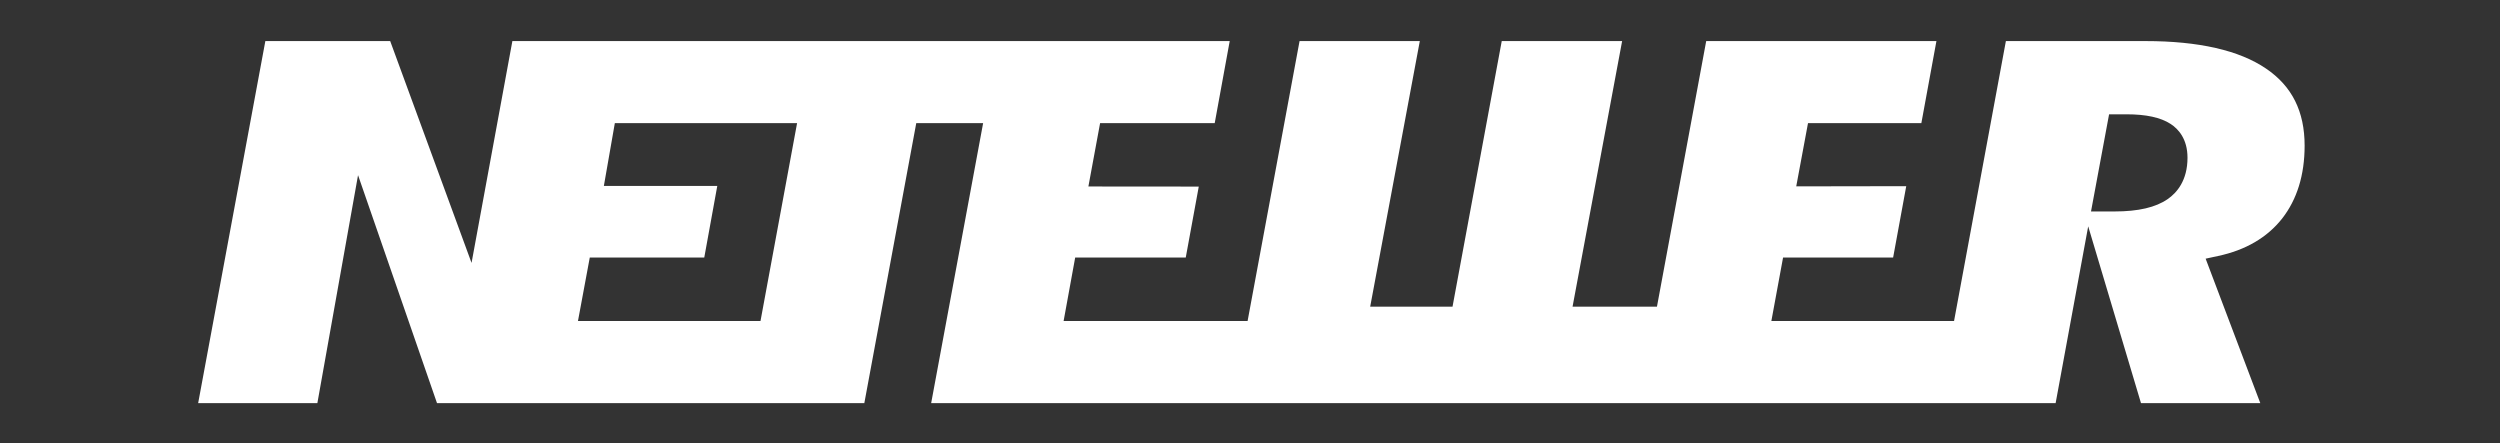 <svg width="79" height="14" viewBox="0 0 79 14" fill="none" xmlns="http://www.w3.org/2000/svg">
<rect x="0" y="0" width="79" height="14" fill="#333333" stroke="none"/>
<path fill-rule="evenodd" clip-rule="evenodd" d="M68.501 6.29C68.122 6.553 67.573 6.682 66.821 6.682H66.495H66.076L66.647 3.612H66.937H67.195C67.819 3.612 68.275 3.712 68.589 3.915C68.835 4.074 69.125 4.388 69.125 4.985C69.125 5.705 68.787 6.092 68.501 6.29ZM24.032 10.143H18.264L18.637 8.137H22.255L22.666 5.876H19.082L19.429 3.89H25.188L24.032 10.143ZM71.608 2.168C70.76 1.589 69.477 1.298 67.794 1.298H63.386L61.748 10.144H55.975L56.345 8.137H59.823L60.237 5.883L56.761 5.889L57.133 3.891H60.715L61.191 1.298H53.916L52.36 9.69H49.693L51.259 1.298H47.455L45.9 9.69H43.298L44.866 1.298H41.066L39.424 10.144H33.61L33.976 8.137H37.47L37.881 5.896L34.393 5.893L34.763 3.891H38.385L38.859 1.298H16.191L14.901 8.308L12.33 1.298H8.385L6.262 12.738H10.029L11.314 5.535L13.809 12.738H27.313L28.954 3.89H31.067L29.425 12.738H64.958L65.987 7.152L67.655 12.738H71.425L69.698 8.174L70.092 8.089C70.961 7.904 71.641 7.506 72.113 6.909C72.585 6.306 72.826 5.532 72.826 4.603C72.826 3.52 72.428 2.724 71.608 2.168Z" fill="white"/>
</svg>
